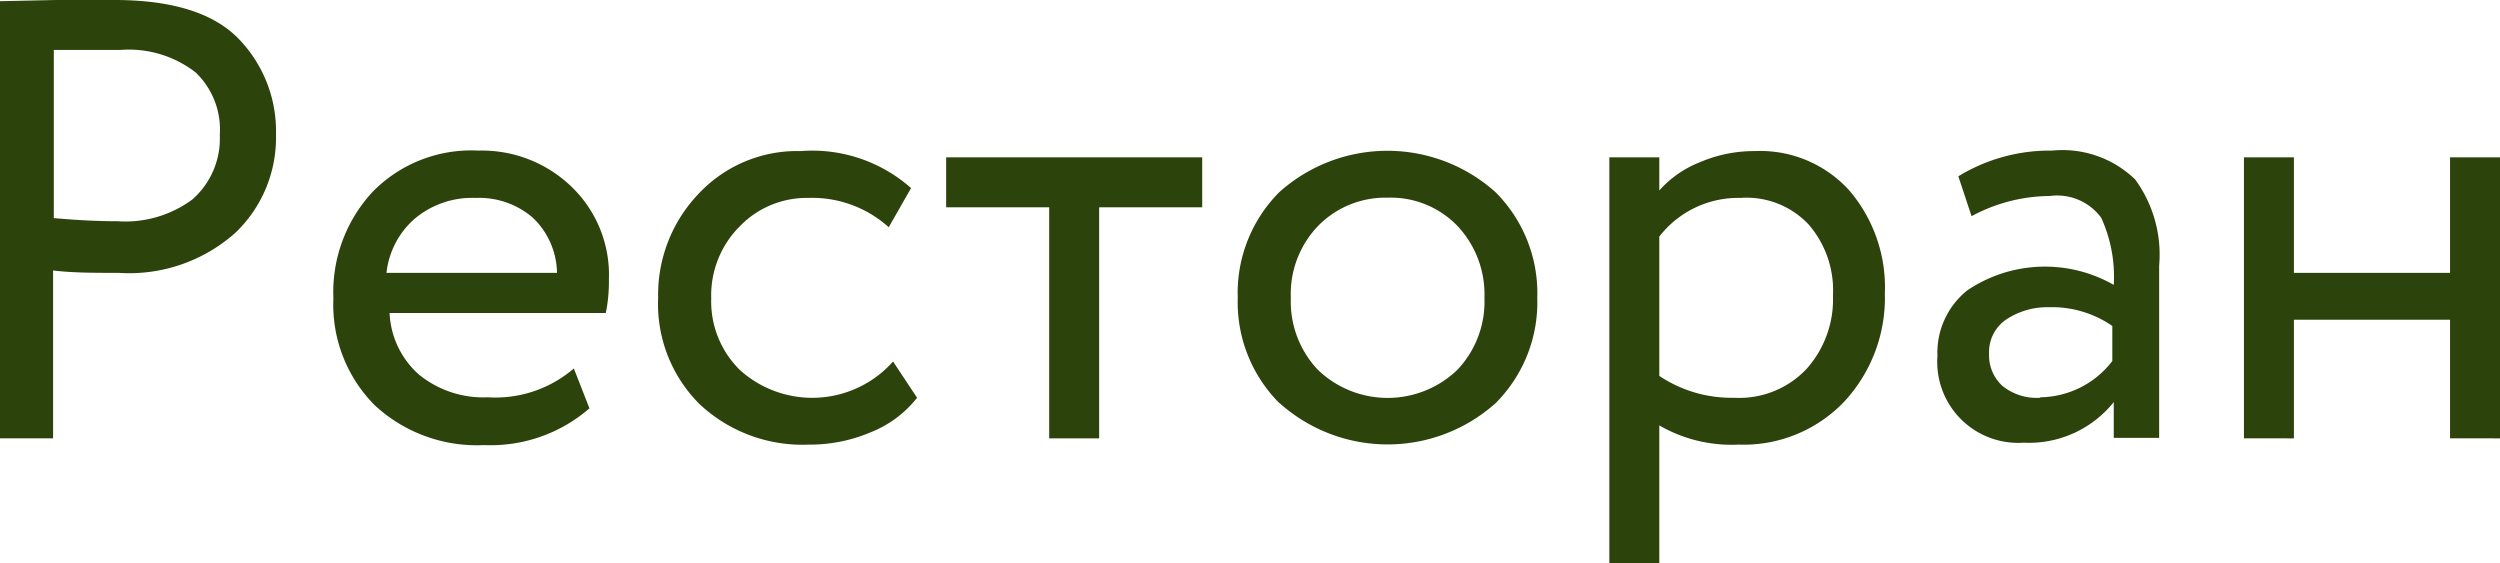 <?xml version="1.0" encoding="UTF-8"?> <svg xmlns="http://www.w3.org/2000/svg" viewBox="0 0 104.08 23.45"> <defs> <style>.cls-1{fill:#2d430c;}</style> </defs> <g id="Слой_2" data-name="Слой 2"> <g id="Слой_1-2" data-name="Слой 1"> <path class="cls-1" d="M2.21,18.25H0V.05L2.33,0,4.76,0Q8.35,0,9.92,1.6a5.52,5.52,0,0,1,1.57,4A5.47,5.47,0,0,1,9.79,9.7a6.65,6.65,0,0,1-4.85,1.66c-1,0-1.92,0-2.73-.1ZM5,2.08c-.7,0-1.62,0-2.76,0v7c1,.09,1.87.13,2.65.13A4.69,4.69,0,0,0,8,8.31,3.36,3.36,0,0,0,9.15,5.62a3.29,3.29,0,0,0-1-2.6A4.53,4.53,0,0,0,5,2.08Z"></path> <path class="cls-1" d="M23.89,15.34,24.54,17a6.28,6.28,0,0,1-4.39,1.53,6.25,6.25,0,0,1-4.55-1.66,5.93,5.93,0,0,1-1.72-4.45A6.14,6.14,0,0,1,15.5,8a5.74,5.74,0,0,1,4.42-1.73,5.37,5.37,0,0,1,3.87,1.5,5.09,5.09,0,0,1,1.56,3.86,6.41,6.41,0,0,1-.13,1.4h-9a3.62,3.62,0,0,0,1.24,2.58,4.25,4.25,0,0,0,2.85.93A5,5,0,0,0,23.89,15.34Zm-4.08-7.1a3.72,3.72,0,0,0-2.55.87,3.49,3.49,0,0,0-1.17,2.25h7.1a3.25,3.25,0,0,0-1-2.29A3.42,3.42,0,0,0,19.81,8.24Z"></path> <path class="cls-1" d="M37.18,15.05l1,1.51A4.62,4.62,0,0,1,36.24,18a6.44,6.44,0,0,1-2.57.51,6.26,6.26,0,0,1-4.54-1.68A5.88,5.88,0,0,1,27.4,12.4a6.08,6.08,0,0,1,1.69-4.34,5.62,5.62,0,0,1,4.24-1.77,6.21,6.21,0,0,1,4.6,1.54L37,9.46a4.76,4.76,0,0,0-3.35-1.22A3.87,3.87,0,0,0,30.8,9.42a4.06,4.06,0,0,0-1.19,3,4,4,0,0,0,1.21,3,4.5,4.5,0,0,0,6.36-.37Z"></path> <path class="cls-1" d="M39.39,8.63V6.55H50.05V8.63H45.76v9.62H43.68V8.63Z"></path> <path class="cls-1" d="M53.26,16.78a5.94,5.94,0,0,1-1.73-4.38A5.94,5.94,0,0,1,53.26,8a6.74,6.74,0,0,1,9,0A5.94,5.94,0,0,1,64,12.4a5.94,5.94,0,0,1-1.73,4.38,6.74,6.74,0,0,1-9,0Zm.48-4.38a4.13,4.13,0,0,0,1.13,3,4.19,4.19,0,0,0,5.8,0,4.12,4.12,0,0,0,1.13-3,4.15,4.15,0,0,0-1.13-3,3.85,3.85,0,0,0-2.9-1.17A3.92,3.92,0,0,0,54.88,9.4,4.09,4.09,0,0,0,53.74,12.4Z"></path> <path class="cls-1" d="M67,23.45V6.55h2.08V7.93a4.41,4.41,0,0,1,1.7-1.18,5.7,5.7,0,0,1,2.28-.46A5,5,0,0,1,77,7.94a6.2,6.2,0,0,1,1.47,4.28,6.35,6.35,0,0,1-1.69,4.5,5.79,5.79,0,0,1-4.4,1.79,6,6,0,0,1-3.3-.8v5.74ZM72.46,8.24a4.15,4.15,0,0,0-3.38,1.61v5.8a5.42,5.42,0,0,0,3.12.91,3.85,3.85,0,0,0,3-1.19,4.34,4.34,0,0,0,1.11-3.07,4.19,4.19,0,0,0-1-2.94A3.54,3.54,0,0,0,72.46,8.24Z"></path> <path class="cls-1" d="M82.08,9l-.55-1.66a7.28,7.28,0,0,1,3.9-1.07,4.35,4.35,0,0,1,3.46,1.2,5.31,5.31,0,0,1,1,3.59v7.17H88V16.74a4.52,4.52,0,0,1-3.75,1.69,3.37,3.37,0,0,1-3.59-3.61,3.32,3.32,0,0,1,1.24-2.73,5.78,5.78,0,0,1,6.1-.23,5.9,5.9,0,0,0-.52-2.79,2.27,2.27,0,0,0-2.14-.91A6.94,6.94,0,0,0,82.08,9Zm2.86,7.54a3.84,3.84,0,0,0,3-1.51V13.57a4.42,4.42,0,0,0-2.63-.78,3.1,3.1,0,0,0-1.77.5,1.63,1.63,0,0,0-.73,1.43,1.72,1.72,0,0,0,.56,1.35A2.27,2.27,0,0,0,84.94,16.56Z"></path> <path class="cls-1" d="M102,18.25V13.31H95.5v4.94H93.42V6.55H95.5v4.81H102V6.55h2.08v11.7Z"></path> </g> </g> </svg> 